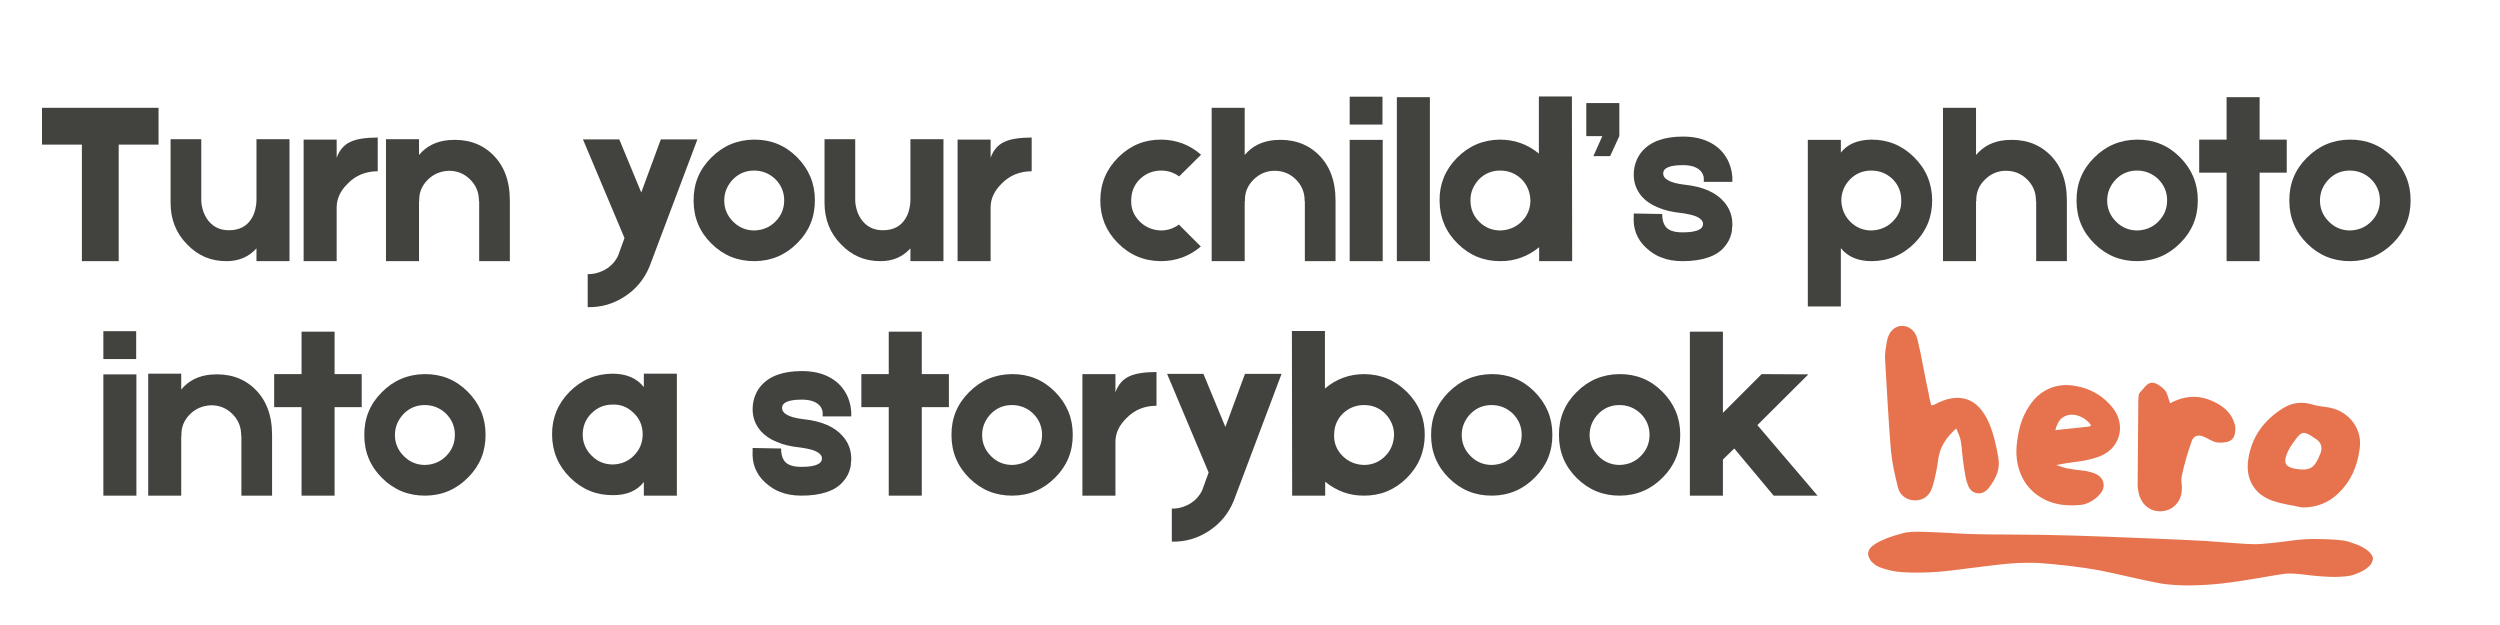 <svg xmlns="http://www.w3.org/2000/svg" xmlns:xlink="http://www.w3.org/1999/xlink" width="1200" zoomAndPan="magnify" viewBox="0 0 900 225" height="300" preserveAspectRatio="xMidYMid meet" version="1.2"><defs><clipPath id="28690e511d"><path d="M 672.512 191.27 L 854.762 191.27 L 854.762 210.77 L 672.512 210.77 Z M 672.512 191.27 "/></clipPath></defs><g id="b1ad45da8a"><g style="fill:#42423e;fill-opacity:1;"><g transform="translate(12.574, 94.013)"><path style="stroke:none" d="M 44.5 -41.953 L 30.156 -41.953 L 30.156 0 L 16.906 0 L 16.906 -41.953 L 2.547 -41.953 L 2.547 -55.203 L 44.5 -55.203 Z M 44.5 -41.953 "/></g></g><g style="fill:#42423e;fill-opacity:1;"><g transform="translate(58.861, 94.013)"><path style="stroke:none" d="M 2.547 -43.906 L 13.594 -43.906 L 13.594 -21.828 C 13.594 -20.984 13.734 -20.02 14.016 -18.938 C 14.359 -17.633 14.867 -16.445 15.547 -15.375 C 17.41 -12.539 20.07 -11.125 23.531 -11.125 C 27.32 -11.125 30.066 -12.566 31.766 -15.453 C 32.391 -16.473 32.844 -17.664 33.125 -19.031 C 33.352 -19.988 33.469 -20.945 33.469 -21.906 L 33.469 -43.906 L 45.359 -43.906 L 45.359 0 L 33.469 0 L 33.469 -4.594 C 30.688 -1.531 27.117 0 22.766 0 C 17.16 0.051 12.406 -1.957 8.5 -6.031 C 4.531 -10.051 2.547 -15.035 2.547 -20.984 Z M 2.547 -43.906 "/></g></g><g style="fill:#42423e;fill-opacity:1;"><g transform="translate(106.761, 94.013)"><path style="stroke:none" d="M 14.438 -37.203 C 15.406 -39.922 17.02 -41.816 19.281 -42.891 C 21.488 -43.961 24.801 -44.5 29.219 -44.5 L 29.219 -32.359 C 24.914 -32.359 21.32 -30.883 18.438 -27.938 C 15.77 -25.332 14.438 -22.473 14.438 -19.359 L 14.438 0 L 2.547 0 L 2.547 -43.75 L 14.438 -43.75 Z M 14.438 -37.203 "/></g></g><g style="fill:#42423e;fill-opacity:1;"><g transform="translate(137.25, 94.013)"><path style="stroke:none" d="M 24.297 -43.578 C 30.523 -44.086 35.676 -42.473 39.75 -38.734 C 44.113 -34.711 46.297 -29.078 46.297 -21.828 L 46.297 0 L 35.25 0 L 35.25 -21.578 L 35.172 -21.578 L 35.172 -21.75 C 35.172 -24.75 34.117 -27.297 32.016 -29.391 C 29.922 -31.484 27.375 -32.531 24.375 -32.531 C 21.32 -32.414 18.773 -31.336 16.734 -29.297 C 14.578 -27.148 13.555 -24.602 13.672 -21.656 L 13.672 -21.578 L 13.594 -21.578 L 13.594 0 L 1.703 0 L 1.703 -43.906 L 13.594 -43.906 L 13.594 -38.219 C 16.25 -41.395 19.816 -43.18 24.297 -43.578 Z M 24.297 -43.578 "/></g></g><g style="fill:#42423e;fill-opacity:1;"><g transform="translate(185.235, 94.013)"><path style="stroke:none" d=""/></g></g><g style="fill:#42423e;fill-opacity:1;"><g transform="translate(207.317, 94.013)"><path style="stroke:none" d="M 43.75 -43.828 L 26.5 1.953 C 24.633 6.484 21.66 10.078 17.578 12.734 C 13.504 15.398 9.062 16.676 4.25 16.562 L 4.25 4.672 C 6 4.723 7.754 4.352 9.516 3.562 C 12.004 2.438 13.875 0.656 15.125 -1.781 L 17.5 -8.328 L 2.547 -43.828 L 15.625 -43.828 L 23.531 -24.719 L 30.578 -43.828 Z M 43.75 -43.828 "/></g></g><g style="fill:#42423e;fill-opacity:1;"><g transform="translate(248.761, 94.013)"><path style="stroke:none" d="M 22.672 -43.75 C 28.734 -43.801 33.891 -41.703 38.141 -37.453 C 42.441 -33.148 44.594 -28 44.594 -22 C 44.645 -15.938 42.551 -10.785 38.312 -6.547 C 34.062 -2.234 28.938 -0.051 22.938 0 C 16.875 0.051 11.691 -2.039 7.391 -6.281 C 3.086 -10.531 0.938 -15.688 0.938 -21.75 C 0.875 -27.801 2.969 -32.953 7.219 -37.203 C 11.469 -41.504 16.617 -43.688 22.672 -43.75 Z M 30.406 -14.266 C 32.5 -16.359 33.547 -18.906 33.547 -21.906 C 33.547 -24.852 32.473 -27.406 30.328 -29.562 C 28.172 -31.594 25.617 -32.609 22.672 -32.609 C 19.734 -32.609 17.219 -31.562 15.125 -29.469 C 13.02 -27.258 11.969 -24.711 11.969 -21.828 C 11.969 -18.879 13.047 -16.332 15.203 -14.188 C 17.297 -12.094 19.844 -11.047 22.844 -11.047 C 25.906 -11.16 28.426 -12.234 30.406 -14.266 Z M 30.406 -14.266 "/></g></g><g style="fill:#42423e;fill-opacity:1;"><g transform="translate(294.283, 94.013)"><path style="stroke:none" d="M 2.547 -43.906 L 13.594 -43.906 L 13.594 -21.828 C 13.594 -20.984 13.734 -20.02 14.016 -18.938 C 14.359 -17.633 14.867 -16.445 15.547 -15.375 C 17.41 -12.539 20.07 -11.125 23.531 -11.125 C 27.32 -11.125 30.066 -12.566 31.766 -15.453 C 32.391 -16.473 32.844 -17.664 33.125 -19.031 C 33.352 -19.988 33.469 -20.945 33.469 -21.906 L 33.469 -43.906 L 45.359 -43.906 L 45.359 0 L 33.469 0 L 33.469 -4.594 C 30.688 -1.531 27.117 0 22.766 0 C 17.16 0.051 12.406 -1.957 8.5 -6.031 C 4.531 -10.051 2.547 -15.035 2.547 -20.984 Z M 2.547 -43.906 "/></g></g><g style="fill:#42423e;fill-opacity:1;"><g transform="translate(342.183, 94.013)"><path style="stroke:none" d="M 14.438 -37.203 C 15.406 -39.922 17.02 -41.816 19.281 -42.891 C 21.488 -43.961 24.801 -44.5 29.219 -44.5 L 29.219 -32.359 C 24.914 -32.359 21.32 -30.883 18.438 -27.938 C 15.77 -25.332 14.438 -22.473 14.438 -19.359 L 14.438 0 L 2.547 0 L 2.547 -43.75 L 14.438 -43.75 Z M 14.438 -37.203 "/></g></g><g style="fill:#42423e;fill-opacity:1;"><g transform="translate(372.673, 94.013)"><path style="stroke:none" d=""/></g></g><g style="fill:#42423e;fill-opacity:1;"><g transform="translate(394.754, 94.013)"><path style="stroke:none" d="M 37.547 -5.266 C 33.41 -1.754 28.598 0 23.109 0 C 17.047 -0.051 11.891 -2.234 7.641 -6.547 C 3.398 -10.848 1.305 -16 1.359 -22 C 1.41 -28.062 3.594 -33.211 7.906 -37.453 C 12.207 -41.703 17.359 -43.801 23.359 -43.75 C 28.797 -43.688 33.551 -41.875 37.625 -38.312 L 29.734 -30.5 C 27.805 -31.906 25.648 -32.609 23.266 -32.609 C 20.328 -32.609 17.781 -31.594 15.625 -29.562 C 13.531 -27.469 12.484 -24.914 12.484 -21.906 C 12.367 -18.969 13.391 -16.422 15.547 -14.266 C 17.578 -12.234 20.125 -11.16 23.188 -11.047 C 25.562 -11.047 27.711 -11.754 29.641 -13.172 Z M 37.547 -5.266 "/></g></g><g style="fill:#42423e;fill-opacity:1;"><g transform="translate(433.652, 94.013)"><path style="stroke:none" d="M 47.141 0 L 36.094 0 L 36.094 -21.578 L 36.016 -21.578 L 36.016 -21.828 C 36.016 -24.773 34.969 -27.297 32.875 -29.391 C 30.781 -31.484 28.227 -32.531 25.219 -32.531 C 22.281 -32.531 19.734 -31.453 17.578 -29.297 C 15.43 -27.148 14.414 -24.602 14.531 -21.656 L 14.531 -21.578 L 14.438 -21.578 L 14.438 0 L 2.547 0 L 2.547 -55.203 L 14.438 -55.203 L 14.438 -38.219 C 17.102 -41.395 20.672 -43.18 25.141 -43.578 C 31.367 -44.086 36.52 -42.473 40.594 -38.734 C 44.957 -34.711 47.141 -29.078 47.141 -21.828 Z M 47.141 0 "/></g></g><g style="fill:#42423e;fill-opacity:1;"><g transform="translate(483.335, 94.013)"><path style="stroke:none" d="M 14.359 -59.203 L 14.359 -49.172 L 2.547 -49.172 L 2.547 -59.203 Z M 14.438 -43.656 L 14.438 0 L 2.547 0 L 2.547 -43.656 Z M 14.438 -43.656 "/></g></g><g style="fill:#42423e;fill-opacity:1;"><g transform="translate(500.321, 94.013)"><path style="stroke:none" d="M 14.438 -59.031 L 14.438 0 L 2.547 0 L 2.547 -59.031 Z M 14.438 -59.031 "/></g></g><g style="fill:#42423e;fill-opacity:1;"><g transform="translate(517.307, 94.013)"><path style="stroke:none" d="M 36.781 0 L 36.781 -5.016 C 32.695 -1.672 28.082 0 22.938 0 C 16.938 0.051 11.781 -2.039 7.469 -6.281 C 3.164 -10.531 0.988 -15.688 0.938 -21.75 C 0.875 -27.75 2.969 -32.898 7.219 -37.203 C 11.469 -41.504 16.617 -43.688 22.672 -43.75 C 27.941 -43.75 32.613 -42.078 36.688 -38.734 L 36.688 -59.281 L 48.578 -59.281 L 48.672 0 Z M 30.5 -14.266 C 32.594 -16.359 33.641 -18.906 33.641 -21.906 C 33.523 -24.969 32.445 -27.52 30.406 -29.562 C 28.258 -31.594 25.711 -32.609 22.766 -32.609 C 19.766 -32.609 17.219 -31.562 15.125 -29.469 C 13.02 -27.145 12 -24.598 12.062 -21.828 C 12.062 -18.828 13.109 -16.281 15.203 -14.188 C 17.297 -12.094 19.844 -11.047 22.844 -11.047 C 25.906 -11.16 28.457 -12.234 30.5 -14.266 Z M 30.5 -14.266 "/></g></g><g style="fill:#42423e;fill-opacity:1;"><g transform="translate(568.519, 94.013)"><path style="stroke:none" d="M 2.547 -45.016 L 2.547 -56.906 L 14.438 -56.906 L 14.438 -45.016 L 11.125 -37.797 L 5.094 -37.797 L 8.328 -45.016 Z M 2.547 -45.016 "/></g></g><g style="fill:#42423e;fill-opacity:1;"><g transform="translate(585.505, 94.013)"><path style="stroke:none" d="M 20.219 0 C 17.27 0 14.691 -0.453 12.484 -1.359 C 10.734 -1.984 8.922 -3.145 7.047 -4.844 C 3.816 -7.844 2.348 -11.633 2.641 -16.219 L 2.641 -17.156 L 12.141 -16.984 L 12.906 -16.984 L 12.906 -16.312 C 12.969 -14.895 13.281 -13.734 13.844 -12.828 C 14.801 -11.18 16.926 -10.359 20.219 -10.359 C 22.938 -10.359 24.891 -10.672 26.078 -11.297 C 26.703 -11.578 27.125 -11.945 27.344 -12.406 C 27.457 -12.57 27.516 -12.738 27.516 -12.906 L 27.609 -13.328 C 27.609 -14.523 26.672 -15.488 24.797 -16.219 C 24.066 -16.5 23.219 -16.727 22.25 -16.906 C 21.52 -17.07 20.703 -17.211 19.797 -17.328 C 16.391 -17.672 13.555 -18.348 11.297 -19.359 C 9.035 -20.266 7.164 -21.516 5.688 -23.109 C 3.656 -25.422 2.641 -28.082 2.641 -31.094 C 2.641 -32.957 2.977 -34.68 3.656 -36.266 C 4.164 -37.516 4.844 -38.617 5.688 -39.578 C 8.75 -43.086 13.648 -44.844 20.391 -44.844 C 24.41 -44.844 27.805 -44.051 30.578 -42.469 C 32.734 -41.281 34.461 -39.664 35.766 -37.625 C 36.773 -36.094 37.477 -34.312 37.875 -32.281 C 37.988 -31.594 38.078 -30.941 38.141 -30.328 L 38.141 -28.531 L 27.859 -28.531 L 27.859 -29.812 C 27.805 -30.039 27.781 -30.27 27.781 -30.5 C 27.602 -31.113 27.375 -31.617 27.094 -32.016 C 25.844 -33.711 23.609 -34.562 20.391 -34.562 C 15.629 -34.562 13.25 -33.57 13.25 -31.594 C 13.25 -30.57 13.816 -29.754 14.953 -29.141 C 16.141 -28.398 18.148 -27.859 20.984 -27.516 C 27.492 -26.836 32.223 -24.77 35.172 -21.312 C 37.148 -19 38.141 -16.336 38.141 -13.328 L 38.141 -12.734 L 38.047 -11.969 C 38.047 -11.238 37.961 -10.562 37.797 -9.938 C 37.348 -8.125 36.5 -6.508 35.25 -5.094 C 33.832 -3.395 31.848 -2.125 29.297 -1.281 C 26.754 -0.426 23.727 0 20.219 0 Z M 20.219 0 "/></g></g><g style="fill:#42423e;fill-opacity:1;"><g transform="translate(626.186, 94.013)"><path style="stroke:none" d=""/></g></g><g style="fill:#42423e;fill-opacity:1;"><g transform="translate(648.268, 94.013)"><path style="stroke:none" d="M 25.312 -43.75 C 31.312 -43.801 36.461 -41.703 40.766 -37.453 C 45.066 -33.211 47.25 -28.062 47.312 -22 C 47.363 -16 45.27 -10.848 41.031 -6.547 C 36.781 -2.234 31.625 -0.051 25.562 0 C 20.633 0 16.926 -1.555 14.438 -4.672 L 14.438 16.312 L 2.547 16.312 L 2.547 -43.656 L 14.438 -43.656 L 14.438 -39.078 C 16.758 -42.078 20.383 -43.633 25.312 -43.75 Z M 33.125 -14.266 C 35.281 -16.422 36.301 -18.969 36.188 -21.906 C 36.188 -24.914 35.141 -27.469 33.047 -29.562 C 30.891 -31.594 28.336 -32.609 25.391 -32.609 C 22.391 -32.609 19.844 -31.562 17.75 -29.469 C 15.656 -27.258 14.609 -24.711 14.609 -21.828 C 14.723 -18.773 15.801 -16.227 17.844 -14.188 C 19.938 -12.094 22.484 -11.047 25.484 -11.047 C 28.535 -11.16 31.082 -12.234 33.125 -14.266 Z M 33.125 -14.266 "/></g></g><g style="fill:#42423e;fill-opacity:1;"><g transform="translate(696.932, 94.013)"><path style="stroke:none" d="M 47.141 0 L 36.094 0 L 36.094 -21.578 L 36.016 -21.578 L 36.016 -21.828 C 36.016 -24.773 34.969 -27.297 32.875 -29.391 C 30.781 -31.484 28.227 -32.531 25.219 -32.531 C 22.281 -32.531 19.734 -31.453 17.578 -29.297 C 15.43 -27.148 14.414 -24.602 14.531 -21.656 L 14.531 -21.578 L 14.438 -21.578 L 14.438 0 L 2.547 0 L 2.547 -55.203 L 14.438 -55.203 L 14.438 -38.219 C 17.102 -41.395 20.672 -43.18 25.141 -43.578 C 31.367 -44.086 36.52 -42.473 40.594 -38.734 C 44.957 -34.711 47.141 -29.078 47.141 -21.828 Z M 47.141 0 "/></g></g><g style="fill:#42423e;fill-opacity:1;"><g transform="translate(746.616, 94.013)"><path style="stroke:none" d="M 22.672 -43.75 C 28.734 -43.801 33.891 -41.703 38.141 -37.453 C 42.441 -33.148 44.594 -28 44.594 -22 C 44.645 -15.938 42.551 -10.785 38.312 -6.547 C 34.062 -2.234 28.938 -0.051 22.938 0 C 16.875 0.051 11.691 -2.039 7.391 -6.281 C 3.086 -10.531 0.938 -15.688 0.938 -21.75 C 0.875 -27.801 2.969 -32.953 7.219 -37.203 C 11.469 -41.504 16.617 -43.688 22.672 -43.75 Z M 30.406 -14.266 C 32.5 -16.359 33.547 -18.906 33.547 -21.906 C 33.547 -24.852 32.473 -27.406 30.328 -29.562 C 28.172 -31.594 25.617 -32.609 22.672 -32.609 C 19.734 -32.609 17.219 -31.562 15.125 -29.469 C 13.02 -27.258 11.969 -24.711 11.969 -21.828 C 11.969 -18.879 13.047 -16.332 15.203 -14.188 C 17.297 -12.094 19.844 -11.047 22.844 -11.047 C 25.906 -11.16 28.426 -12.234 30.406 -14.266 Z M 30.406 -14.266 "/></g></g><g style="fill:#42423e;fill-opacity:1;"><g transform="translate(789.165, 94.013)"><path style="stroke:none" d="M 34.062 -43.75 L 34.062 -31.859 L 24.297 -31.859 L 24.297 0 L 12.406 0 L 12.406 -31.859 L 2.547 -31.859 L 2.547 -43.75 L 12.406 -43.75 L 12.406 -59.031 L 24.297 -59.031 L 24.297 -43.75 Z M 34.062 -43.75 "/></g></g><g style="fill:#42423e;fill-opacity:1;"><g transform="translate(823.221, 94.013)"><path style="stroke:none" d="M 22.672 -43.75 C 28.734 -43.801 33.891 -41.703 38.141 -37.453 C 42.441 -33.148 44.594 -28 44.594 -22 C 44.645 -15.938 42.551 -10.785 38.312 -6.547 C 34.062 -2.234 28.938 -0.051 22.938 0 C 16.875 0.051 11.691 -2.039 7.391 -6.281 C 3.086 -10.531 0.938 -15.688 0.938 -21.75 C 0.875 -27.801 2.969 -32.953 7.219 -37.203 C 11.469 -41.504 16.617 -43.688 22.672 -43.75 Z M 30.406 -14.266 C 32.5 -16.359 33.547 -18.906 33.547 -21.906 C 33.547 -24.852 32.473 -27.406 30.328 -29.562 C 28.172 -31.594 25.617 -32.609 22.672 -32.609 C 19.734 -32.609 17.219 -31.562 15.125 -29.469 C 13.02 -27.258 11.969 -24.711 11.969 -21.828 C 11.969 -18.879 13.047 -16.332 15.203 -14.188 C 17.297 -12.094 19.844 -11.047 22.844 -11.047 C 25.906 -11.16 28.426 -12.234 30.406 -14.266 Z M 30.406 -14.266 "/></g></g><g style="fill:#42423e;fill-opacity:1;"><g transform="translate(868.754, 94.013)"><path style="stroke:none" d=""/></g></g><g style="fill:#42423e;fill-opacity:1;"><g transform="translate(12.574, 178.43)"><path style="stroke:none" d=""/></g></g><g style="fill:#42423e;fill-opacity:1;"><g transform="translate(34.665, 178.43)"><path style="stroke:none" d="M 14.359 -59.203 L 14.359 -49.172 L 2.547 -49.172 L 2.547 -59.203 Z M 14.438 -43.656 L 14.438 0 L 2.547 0 L 2.547 -43.656 Z M 14.438 -43.656 "/></g></g><g style="fill:#42423e;fill-opacity:1;"><g transform="translate(51.65, 178.43)"><path style="stroke:none" d="M 24.297 -43.578 C 30.523 -44.086 35.676 -42.473 39.75 -38.734 C 44.113 -34.711 46.297 -29.078 46.297 -21.828 L 46.297 0 L 35.25 0 L 35.25 -21.578 L 35.172 -21.578 L 35.172 -21.75 C 35.172 -24.75 34.117 -27.297 32.016 -29.391 C 29.922 -31.484 27.375 -32.531 24.375 -32.531 C 21.32 -32.414 18.773 -31.336 16.734 -29.297 C 14.578 -27.148 13.555 -24.602 13.672 -21.656 L 13.672 -21.578 L 13.594 -21.578 L 13.594 0 L 1.703 0 L 1.703 -43.906 L 13.594 -43.906 L 13.594 -38.219 C 16.25 -41.395 19.816 -43.18 24.297 -43.578 Z M 24.297 -43.578 "/></g></g><g style="fill:#42423e;fill-opacity:1;"><g transform="translate(96.153, 178.43)"><path style="stroke:none" d="M 34.062 -43.75 L 34.062 -31.859 L 24.297 -31.859 L 24.297 0 L 12.406 0 L 12.406 -31.859 L 2.547 -31.859 L 2.547 -43.75 L 12.406 -43.75 L 12.406 -59.031 L 24.297 -59.031 L 24.297 -43.75 Z M 34.062 -43.75 "/></g></g><g style="fill:#42423e;fill-opacity:1;"><g transform="translate(130.209, 178.43)"><path style="stroke:none" d="M 22.672 -43.75 C 28.734 -43.801 33.891 -41.703 38.141 -37.453 C 42.441 -33.148 44.594 -28 44.594 -22 C 44.645 -15.938 42.551 -10.785 38.312 -6.547 C 34.062 -2.234 28.938 -0.051 22.938 0 C 16.875 0.051 11.691 -2.039 7.391 -6.281 C 3.086 -10.531 0.938 -15.688 0.938 -21.75 C 0.875 -27.801 2.969 -32.953 7.219 -37.203 C 11.469 -41.504 16.617 -43.688 22.672 -43.75 Z M 30.406 -14.266 C 32.5 -16.359 33.547 -18.906 33.547 -21.906 C 33.547 -24.852 32.473 -27.406 30.328 -29.562 C 28.172 -31.594 25.617 -32.609 22.672 -32.609 C 19.734 -32.609 17.219 -31.562 15.125 -29.469 C 13.02 -27.258 11.969 -24.711 11.969 -21.828 C 11.969 -18.879 13.047 -16.332 15.203 -14.188 C 17.297 -12.094 19.844 -11.047 22.844 -11.047 C 25.906 -11.16 28.426 -12.234 30.406 -14.266 Z M 30.406 -14.266 "/></g></g><g style="fill:#42423e;fill-opacity:1;"><g transform="translate(175.731, 178.43)"><path style="stroke:none" d=""/></g></g><g style="fill:#42423e;fill-opacity:1;"><g transform="translate(197.812, 178.43)"><path style="stroke:none" d="M 33.969 -43.906 L 45.859 -43.906 L 45.859 0 L 33.969 0 L 33.969 -4.922 C 31.539 -1.754 27.863 -0.172 22.938 -0.172 C 16.938 -0.109 11.781 -2.203 7.469 -6.453 C 3.164 -10.703 0.988 -15.852 0.938 -21.906 C 0.875 -27.914 2.969 -33.07 7.219 -37.375 C 11.469 -41.676 16.617 -43.852 22.672 -43.906 C 27.66 -43.906 31.426 -42.297 33.969 -39.078 Z M 30.406 -14.438 C 32.5 -16.531 33.547 -19.078 33.547 -22.078 C 33.547 -25.141 32.473 -27.691 30.328 -29.734 C 28.172 -31.879 25.648 -32.895 22.766 -32.781 C 19.766 -32.781 17.219 -31.734 15.125 -29.641 C 13.02 -27.547 11.969 -25 11.969 -22 C 11.969 -19.051 13.047 -16.504 15.203 -14.359 C 17.297 -12.266 19.844 -11.219 22.844 -11.219 C 25.906 -11.32 28.426 -12.395 30.406 -14.438 Z M 30.406 -14.438 "/></g></g><g style="fill:#42423e;fill-opacity:1;"><g transform="translate(246.222, 178.43)"><path style="stroke:none" d=""/></g></g><g style="fill:#42423e;fill-opacity:1;"><g transform="translate(268.304, 178.43)"><path style="stroke:none" d="M 20.219 0 C 17.27 0 14.691 -0.453 12.484 -1.359 C 10.734 -1.984 8.922 -3.145 7.047 -4.844 C 3.816 -7.844 2.348 -11.633 2.641 -16.219 L 2.641 -17.156 L 12.141 -16.984 L 12.906 -16.984 L 12.906 -16.312 C 12.969 -14.895 13.281 -13.734 13.844 -12.828 C 14.801 -11.18 16.926 -10.359 20.219 -10.359 C 22.938 -10.359 24.891 -10.672 26.078 -11.297 C 26.703 -11.578 27.125 -11.945 27.344 -12.406 C 27.457 -12.57 27.516 -12.738 27.516 -12.906 L 27.609 -13.328 C 27.609 -14.523 26.672 -15.488 24.797 -16.219 C 24.066 -16.5 23.219 -16.727 22.25 -16.906 C 21.52 -17.07 20.703 -17.211 19.797 -17.328 C 16.391 -17.672 13.555 -18.348 11.297 -19.359 C 9.035 -20.266 7.164 -21.516 5.688 -23.109 C 3.656 -25.422 2.641 -28.082 2.641 -31.094 C 2.641 -32.957 2.977 -34.68 3.656 -36.266 C 4.164 -37.516 4.844 -38.617 5.688 -39.578 C 8.75 -43.086 13.648 -44.844 20.391 -44.844 C 24.41 -44.844 27.805 -44.051 30.578 -42.469 C 32.734 -41.281 34.461 -39.664 35.766 -37.625 C 36.773 -36.094 37.477 -34.312 37.875 -32.281 C 37.988 -31.594 38.078 -30.941 38.141 -30.328 L 38.141 -28.531 L 27.859 -28.531 L 27.859 -29.812 C 27.805 -30.039 27.781 -30.27 27.781 -30.5 C 27.602 -31.113 27.375 -31.617 27.094 -32.016 C 25.844 -33.711 23.609 -34.562 20.391 -34.562 C 15.629 -34.562 13.25 -33.57 13.25 -31.594 C 13.25 -30.57 13.816 -29.754 14.953 -29.141 C 16.141 -28.398 18.148 -27.859 20.984 -27.516 C 27.492 -26.836 32.223 -24.77 35.172 -21.312 C 37.148 -19 38.141 -16.336 38.141 -13.328 L 38.141 -12.734 L 38.047 -11.969 C 38.047 -11.238 37.961 -10.562 37.797 -9.938 C 37.348 -8.125 36.5 -6.508 35.25 -5.094 C 33.832 -3.395 31.848 -2.125 29.297 -1.281 C 26.754 -0.426 23.727 0 20.219 0 Z M 20.219 0 "/></g></g><g style="fill:#42423e;fill-opacity:1;"><g transform="translate(307.541, 178.43)"><path style="stroke:none" d="M 34.062 -43.75 L 34.062 -31.859 L 24.297 -31.859 L 24.297 0 L 12.406 0 L 12.406 -31.859 L 2.547 -31.859 L 2.547 -43.75 L 12.406 -43.75 L 12.406 -59.031 L 24.297 -59.031 L 24.297 -43.75 Z M 34.062 -43.75 "/></g></g><g style="fill:#42423e;fill-opacity:1;"><g transform="translate(341.597, 178.43)"><path style="stroke:none" d="M 22.672 -43.75 C 28.734 -43.801 33.891 -41.703 38.141 -37.453 C 42.441 -33.148 44.594 -28 44.594 -22 C 44.645 -15.938 42.551 -10.785 38.312 -6.547 C 34.062 -2.234 28.938 -0.051 22.938 0 C 16.875 0.051 11.691 -2.039 7.391 -6.281 C 3.086 -10.531 0.938 -15.688 0.938 -21.75 C 0.875 -27.801 2.969 -32.953 7.219 -37.203 C 11.469 -41.504 16.617 -43.688 22.672 -43.75 Z M 30.406 -14.266 C 32.5 -16.359 33.547 -18.906 33.547 -21.906 C 33.547 -24.852 32.473 -27.406 30.328 -29.562 C 28.172 -31.594 25.617 -32.609 22.672 -32.609 C 19.734 -32.609 17.219 -31.562 15.125 -29.469 C 13.02 -27.258 11.969 -24.711 11.969 -21.828 C 11.969 -18.879 13.047 -16.332 15.203 -14.188 C 17.297 -12.094 19.844 -11.047 22.844 -11.047 C 25.906 -11.16 28.426 -12.234 30.406 -14.266 Z M 30.406 -14.266 "/></g></g><g style="fill:#42423e;fill-opacity:1;"><g transform="translate(387.119, 178.43)"><path style="stroke:none" d="M 14.438 -37.203 C 15.406 -39.922 17.02 -41.816 19.281 -42.891 C 21.488 -43.961 24.801 -44.5 29.219 -44.5 L 29.219 -32.359 C 24.914 -32.359 21.32 -30.883 18.438 -27.938 C 15.77 -25.332 14.438 -22.473 14.438 -19.359 L 14.438 0 L 2.547 0 L 2.547 -43.75 L 14.438 -43.75 Z M 14.438 -37.203 "/></g></g><g style="fill:#42423e;fill-opacity:1;"><g transform="translate(417.608, 178.43)"><path style="stroke:none" d="M 43.75 -43.828 L 26.5 1.953 C 24.633 6.484 21.66 10.078 17.578 12.734 C 13.504 15.398 9.062 16.676 4.25 16.562 L 4.25 4.672 C 6 4.723 7.754 4.352 9.516 3.562 C 12.004 2.438 13.875 0.656 15.125 -1.781 L 17.5 -8.328 L 2.547 -43.828 L 15.625 -43.828 L 23.531 -24.719 L 30.578 -43.828 Z M 43.75 -43.828 "/></g></g><g style="fill:#42423e;fill-opacity:1;"><g transform="translate(462.536, 178.43)"><path style="stroke:none" d="M 28.625 -43.75 C 34.688 -43.688 39.836 -41.504 44.078 -37.203 C 48.328 -32.898 50.426 -27.75 50.375 -21.75 C 50.312 -15.688 48.129 -10.531 43.828 -6.281 C 39.523 -2.039 34.375 0.051 28.375 0 C 23.219 0 18.602 -1.672 14.531 -5.016 L 14.531 0 L 2.641 0 L 2.547 -59.281 L 14.438 -59.281 L 14.438 -38.562 C 18.52 -42.02 23.25 -43.75 28.625 -43.75 Z M 36.094 -14.188 C 38.133 -16.227 39.211 -18.773 39.328 -21.828 C 39.328 -24.711 38.281 -27.258 36.188 -29.469 C 34.094 -31.562 31.539 -32.609 28.531 -32.609 C 25.594 -32.609 23.047 -31.594 20.891 -29.562 C 18.797 -27.469 17.75 -24.914 17.75 -21.906 C 17.633 -18.969 18.656 -16.422 20.812 -14.266 C 22.852 -12.234 25.398 -11.16 28.453 -11.047 C 31.453 -11.047 34 -12.094 36.094 -14.188 Z M 36.094 -14.188 "/></g></g><g style="fill:#42423e;fill-opacity:1;"><g transform="translate(514.257, 178.43)"><path style="stroke:none" d="M 22.672 -43.75 C 28.734 -43.801 33.891 -41.703 38.141 -37.453 C 42.441 -33.148 44.594 -28 44.594 -22 C 44.645 -15.938 42.551 -10.785 38.312 -6.547 C 34.062 -2.234 28.938 -0.051 22.938 0 C 16.875 0.051 11.691 -2.039 7.391 -6.281 C 3.086 -10.531 0.938 -15.688 0.938 -21.75 C 0.875 -27.801 2.969 -32.953 7.219 -37.203 C 11.469 -41.504 16.617 -43.688 22.672 -43.75 Z M 30.406 -14.266 C 32.5 -16.359 33.547 -18.906 33.547 -21.906 C 33.547 -24.852 32.473 -27.406 30.328 -29.562 C 28.172 -31.594 25.617 -32.609 22.672 -32.609 C 19.734 -32.609 17.219 -31.562 15.125 -29.469 C 13.02 -27.258 11.969 -24.711 11.969 -21.828 C 11.969 -18.879 13.047 -16.332 15.203 -14.188 C 17.297 -12.094 19.844 -11.047 22.844 -11.047 C 25.906 -11.16 28.426 -12.234 30.406 -14.266 Z M 30.406 -14.266 "/></g></g><g style="fill:#42423e;fill-opacity:1;"><g transform="translate(560.289, 178.43)"><path style="stroke:none" d="M 22.672 -43.75 C 28.734 -43.801 33.891 -41.703 38.141 -37.453 C 42.441 -33.148 44.594 -28 44.594 -22 C 44.645 -15.938 42.551 -10.785 38.312 -6.547 C 34.062 -2.234 28.938 -0.051 22.938 0 C 16.875 0.051 11.691 -2.039 7.391 -6.281 C 3.086 -10.531 0.938 -15.688 0.938 -21.75 C 0.875 -27.801 2.969 -32.953 7.219 -37.203 C 11.469 -41.504 16.617 -43.688 22.672 -43.75 Z M 30.406 -14.266 C 32.5 -16.359 33.547 -18.906 33.547 -21.906 C 33.547 -24.852 32.473 -27.406 30.328 -29.562 C 28.172 -31.594 25.617 -32.609 22.672 -32.609 C 19.734 -32.609 17.219 -31.562 15.125 -29.469 C 13.02 -27.258 11.969 -24.711 11.969 -21.828 C 11.969 -18.879 13.047 -16.332 15.203 -14.188 C 17.297 -12.094 19.844 -11.047 22.844 -11.047 C 25.906 -11.16 28.426 -12.234 30.406 -14.266 Z M 30.406 -14.266 "/></g></g><g style="fill:#42423e;fill-opacity:1;"><g transform="translate(605.811, 178.43)"><path style="stroke:none" d="M 32.703 0 L 18.516 -16.984 L 14.438 -13 L 14.438 0 L 2.547 0 L 2.547 -59.031 L 14.438 -59.031 L 14.438 -29.812 L 28.375 -43.75 L 45.188 -43.656 L 26.844 -25.391 L 48.5 0 Z M 32.703 0 "/></g></g><g style="fill:#42423e;fill-opacity:1;"><g transform="translate(656.854, 178.43)"><path style="stroke:none" d=""/></g></g><g style="fill:#42423e;fill-opacity:1;"><g transform="translate(678.936, 178.43)"><path style="stroke:none" d=""/></g></g><g style="fill:#42423e;fill-opacity:1;"><g transform="translate(701.017, 178.43)"><path style="stroke:none" d=""/></g></g><g style="fill:#42423e;fill-opacity:1;"><g transform="translate(723.099, 178.43)"><path style="stroke:none" d=""/></g></g><g style="fill:#42423e;fill-opacity:1;"><g transform="translate(745.18, 178.43)"><path style="stroke:none" d=""/></g></g><g style="fill:#42423e;fill-opacity:1;"><g transform="translate(767.262, 178.43)"><path style="stroke:none" d=""/></g></g><g style="fill:#42423e;fill-opacity:1;"><g transform="translate(789.344, 178.43)"><path style="stroke:none" d=""/></g></g><g style="fill:#42423e;fill-opacity:1;"><g transform="translate(811.425, 178.43)"><path style="stroke:none" d=""/></g></g><g style="fill:#42423e;fill-opacity:1;"><g transform="translate(833.507, 178.43)"><path style="stroke:none" d=""/></g></g><g style="fill:#42423e;fill-opacity:1;"><g transform="translate(855.588, 178.43)"><path style="stroke:none" d=""/></g></g><g style="fill:#42423e;fill-opacity:1;"><g transform="translate(877.67, 178.43)"><path style="stroke:none" d=""/></g></g><g style="fill:#e6734e;fill-opacity:1;"><g transform="translate(675.473, 186.516)"><path style="stroke:none" d="M 43.891 -21.906 C 44.285 -19.863 44.145 -17.922 43.469 -16.078 C 42.789 -14.242 41.801 -12.508 40.5 -10.875 C 39.312 -9.395 37.926 -8.754 36.344 -8.953 C 34.758 -9.148 33.625 -10.156 32.938 -11.969 C 32.539 -12.988 32.242 -14.078 32.047 -15.234 C 31.848 -16.398 31.664 -17.547 31.5 -18.672 C 31.27 -20.203 31.082 -21.734 30.938 -23.266 C 30.801 -24.797 30.617 -26.32 30.391 -27.844 C 30.285 -28.531 30.078 -29.211 29.766 -29.891 C 29.453 -30.566 29.125 -31.359 28.781 -32.266 C 26.852 -30.566 25.352 -28.812 24.281 -27 C 23.207 -25.188 22.531 -23.148 22.25 -20.891 C 22.02 -19.191 21.734 -17.52 21.391 -15.875 C 21.055 -14.238 20.633 -12.625 20.125 -11.031 C 19.664 -9.562 18.898 -8.414 17.828 -7.594 C 16.754 -6.781 15.426 -6.375 13.844 -6.375 C 12.312 -6.426 11.008 -6.863 9.938 -7.688 C 8.863 -8.508 8.156 -9.598 7.812 -10.953 C 7.25 -13.16 6.738 -15.367 6.281 -17.578 C 5.832 -19.785 5.492 -22.02 5.266 -24.281 C 4.805 -29.77 4.422 -35.285 4.109 -40.828 C 3.805 -46.379 3.484 -51.898 3.141 -57.391 C 3.086 -58.473 3.145 -59.535 3.312 -60.578 C 3.477 -61.629 3.648 -62.691 3.828 -63.766 C 4.16 -65.461 4.82 -66.789 5.812 -67.75 C 6.801 -68.719 7.945 -69.203 9.25 -69.203 C 10.551 -69.203 11.711 -68.773 12.734 -67.922 C 13.754 -67.078 14.461 -65.832 14.859 -64.188 C 15.598 -61.02 16.266 -57.848 16.859 -54.672 C 17.453 -51.504 18.086 -48.336 18.766 -45.172 C 18.879 -44.43 19.02 -43.68 19.188 -42.922 C 19.352 -42.16 19.551 -41.379 19.781 -40.578 C 20.406 -40.691 20.719 -40.75 20.719 -40.75 C 25.133 -43.188 29.023 -43.879 32.391 -42.828 C 35.754 -41.785 38.457 -38.973 40.5 -34.391 C 41.352 -32.41 42.047 -30.359 42.578 -28.234 C 43.117 -26.109 43.555 -24 43.891 -21.906 Z M 43.891 -21.906 "/></g></g><g style="fill:#e6734e;fill-opacity:1;"><g transform="translate(722.765, 186.516)"><path style="stroke:none" d="M 36.594 -41.094 C 38.75 -38.883 39.992 -36.492 40.328 -33.922 C 40.672 -31.348 40.16 -28.969 38.797 -26.781 C 37.441 -24.602 35.32 -23.004 32.438 -21.984 C 30.113 -21.191 27.691 -20.641 25.172 -20.328 C 22.648 -20.023 20.062 -19.617 17.406 -19.109 C 18.195 -18.879 18.957 -18.633 19.688 -18.375 C 20.426 -18.125 21.164 -17.941 21.906 -17.828 C 23.375 -17.547 24.859 -17.332 26.359 -17.188 C 27.859 -17.051 29.316 -16.754 30.734 -16.297 C 32.773 -15.617 34.004 -14.473 34.422 -12.859 C 34.848 -11.242 34.301 -9.676 32.781 -8.156 C 31.977 -7.301 30.984 -6.547 29.797 -5.891 C 28.609 -5.242 27.453 -4.863 26.328 -4.75 C 21.117 -4.238 16.727 -4.906 13.156 -6.75 C 9.594 -8.594 6.961 -11.211 5.266 -14.609 C 3.566 -18.004 2.883 -21.797 3.219 -25.984 C 3.445 -28.586 3.898 -31.094 4.578 -33.5 C 5.266 -35.906 6.344 -38.211 7.812 -40.422 C 9.676 -43.305 12.078 -45.383 15.016 -46.656 C 17.961 -47.926 21.133 -48.223 24.531 -47.547 C 29.344 -46.703 33.363 -44.551 36.594 -41.094 Z M 29.125 -32.938 C 29.238 -32.938 29.363 -32.977 29.5 -33.062 C 29.645 -33.156 29.832 -33.258 30.062 -33.375 C 28.977 -34.895 27.629 -35.977 26.016 -36.625 C 24.41 -37.281 22.898 -37.41 21.484 -37.016 C 20.18 -36.617 19.219 -35.953 18.594 -35.016 C 17.969 -34.086 17.488 -32.973 17.156 -31.672 C 19.25 -31.898 21.285 -32.113 23.266 -32.312 C 25.242 -32.508 27.195 -32.719 29.125 -32.938 Z M 29.125 -32.938 "/></g></g><g style="fill:#e6734e;fill-opacity:1;"><g transform="translate(766.405, 186.516)"><path style="stroke:none" d="M 38.125 -33.703 C 38.352 -32.91 38.395 -31.988 38.25 -30.938 C 38.102 -29.895 37.781 -29.094 37.281 -28.531 C 36.82 -27.957 36.098 -27.57 35.109 -27.375 C 34.117 -27.176 33.195 -27.109 32.344 -27.172 C 31.5 -27.223 30.648 -27.461 29.797 -27.891 C 28.953 -28.316 28.133 -28.727 27.344 -29.125 C 26.207 -29.688 25.211 -29.836 24.359 -29.578 C 23.516 -29.328 22.922 -28.664 22.578 -27.594 C 21.172 -23.688 20.016 -19.664 19.109 -15.531 C 18.879 -14.625 18.832 -13.676 18.969 -12.688 C 19.113 -11.695 19.129 -10.723 19.016 -9.766 C 18.848 -7.672 18.07 -5.957 16.688 -4.625 C 15.301 -3.289 13.645 -2.57 11.719 -2.469 C 9.738 -2.352 8.008 -2.875 6.531 -4.031 C 5.062 -5.195 4.07 -6.797 3.562 -8.828 C 3.445 -9.336 3.348 -9.848 3.266 -10.359 C 3.18 -10.867 3.141 -11.406 3.141 -11.969 C 3.191 -17.008 3.234 -22.062 3.266 -27.125 C 3.297 -32.195 3.336 -37.25 3.391 -42.281 C 3.391 -42.789 3.414 -43.344 3.469 -43.938 C 3.531 -44.531 3.734 -45 4.078 -45.344 C 4.641 -46.02 5.273 -46.738 5.984 -47.5 C 6.691 -48.27 7.414 -48.68 8.156 -48.734 C 8.883 -48.797 9.688 -48.555 10.562 -48.016 C 11.445 -47.473 12.203 -46.863 12.828 -46.188 C 13.328 -45.625 13.703 -44.898 13.953 -44.016 C 14.211 -43.141 14.516 -42.25 14.859 -41.344 C 20.297 -44.289 25.672 -44.406 30.984 -41.688 C 32.742 -40.844 34.242 -39.77 35.484 -38.469 C 36.734 -37.164 37.613 -35.578 38.125 -33.703 Z M 38.125 -33.703 "/></g></g><g style="fill:#e6734e;fill-opacity:1;"><g transform="translate(807.923, 186.516)"><path style="stroke:none" d="M 29.969 -39.906 C 32.52 -39.508 34.727 -38.586 36.594 -37.141 C 38.457 -35.703 39.844 -33.906 40.75 -31.75 C 41.656 -29.602 41.91 -27.254 41.516 -24.703 C 41.117 -21.648 40.312 -18.805 39.094 -16.172 C 37.883 -13.535 36.176 -11.145 33.969 -9 C 30.344 -5.488 25.953 -3.766 20.797 -3.828 C 19.047 -4.223 17.281 -4.57 15.5 -4.875 C 13.719 -5.188 11.977 -5.629 10.281 -6.203 C 6.938 -7.391 4.5 -9.285 2.969 -11.891 C 1.438 -14.492 0.926 -17.551 1.438 -21.062 C 2.062 -25.188 3.461 -28.789 5.641 -31.875 C 7.828 -34.969 10.703 -37.586 14.266 -39.734 C 17.316 -41.547 20.598 -41.973 24.109 -41.016 C 25.078 -40.723 26.055 -40.492 27.047 -40.328 C 28.035 -40.16 29.008 -40.02 29.969 -39.906 Z M 27.516 -23.516 C 28.191 -25.555 27.68 -27.172 25.984 -28.359 C 24.398 -29.492 23.18 -30.211 22.328 -30.516 C 21.484 -30.828 20.719 -30.688 20.031 -30.094 C 19.352 -29.5 18.477 -28.41 17.406 -26.828 C 17.062 -26.316 16.781 -25.895 16.562 -25.562 C 14.914 -22.676 14.406 -20.648 15.031 -19.484 C 15.656 -18.328 17.609 -17.66 20.891 -17.484 C 22.586 -17.43 23.898 -17.844 24.828 -18.719 C 25.766 -19.594 26.66 -21.191 27.516 -23.516 Z M 27.516 -23.516 "/></g></g><g clip-rule="nonzero" clip-path="url(#28690e511d)"><path style=" stroke:none;fill-rule:nonzero;fill:#e6734e;fill-opacity:1;" d="M 693.633 191.492 C 697.043 191.609 702.004 191.844 704.68 192.035 C 707.352 192.27 715.453 192.426 722.699 192.426 C 729.945 192.426 740.836 192.617 746.922 192.812 C 753.008 193.004 764.672 193.43 772.887 193.781 C 781.105 194.09 790.602 194.555 794.012 194.75 C 797.422 194.98 802.109 195.332 804.473 195.523 C 806.84 195.758 810.211 195.91 812.031 195.91 C 813.852 195.91 818.66 195.445 822.691 194.906 C 828.969 194.051 831.023 193.934 836.449 194.09 C 840.75 194.207 843.617 194.477 845.168 194.906 C 846.445 195.293 848.539 196.027 849.781 196.609 C 851.02 197.191 852.57 198.238 853.152 198.934 C 853.773 199.594 854.277 200.523 854.277 200.949 C 854.277 201.375 854.043 202.191 853.734 202.809 C 853.461 203.391 852.375 204.398 851.332 205.098 C 850.285 205.758 848.387 206.609 847.105 206.996 C 845.516 207.461 843.387 207.656 840.324 207.695 C 837.883 207.695 833.504 207.383 830.637 206.996 C 827.535 206.57 824.473 206.375 823.078 206.492 C 821.797 206.609 817.34 207.344 813.195 208.082 C 809.047 208.816 803.039 209.711 799.824 210.059 C 796.645 210.445 791.297 210.754 788.004 210.754 C 784.207 210.754 780.562 210.484 778.121 210.098 C 775.988 209.746 770.91 208.664 766.883 207.734 C 762.852 206.801 757.695 205.68 755.449 205.254 C 753.199 204.824 748.395 204.129 744.789 203.703 C 741.188 203.277 736.188 202.809 733.746 202.656 C 731.305 202.539 726.848 202.617 723.863 202.848 C 720.879 203.082 713.629 203.934 707.777 204.711 C 699.367 205.832 695.766 206.105 690.727 206.145 C 685.996 206.145 683.48 205.988 681.035 205.484 C 679.215 205.098 676.969 204.398 676 203.895 C 675.031 203.43 673.867 202.422 673.363 201.688 C 672.898 200.949 672.512 199.941 672.512 199.398 C 672.512 198.855 672.781 198.043 673.094 197.578 C 673.402 197.074 674.41 196.223 675.34 195.641 C 676.23 195.098 678.09 194.207 679.488 193.664 C 680.883 193.16 683.246 192.422 684.719 192.035 C 687.004 191.418 688.438 191.34 693.633 191.492 Z M 693.633 191.492 "/></g></g></svg>